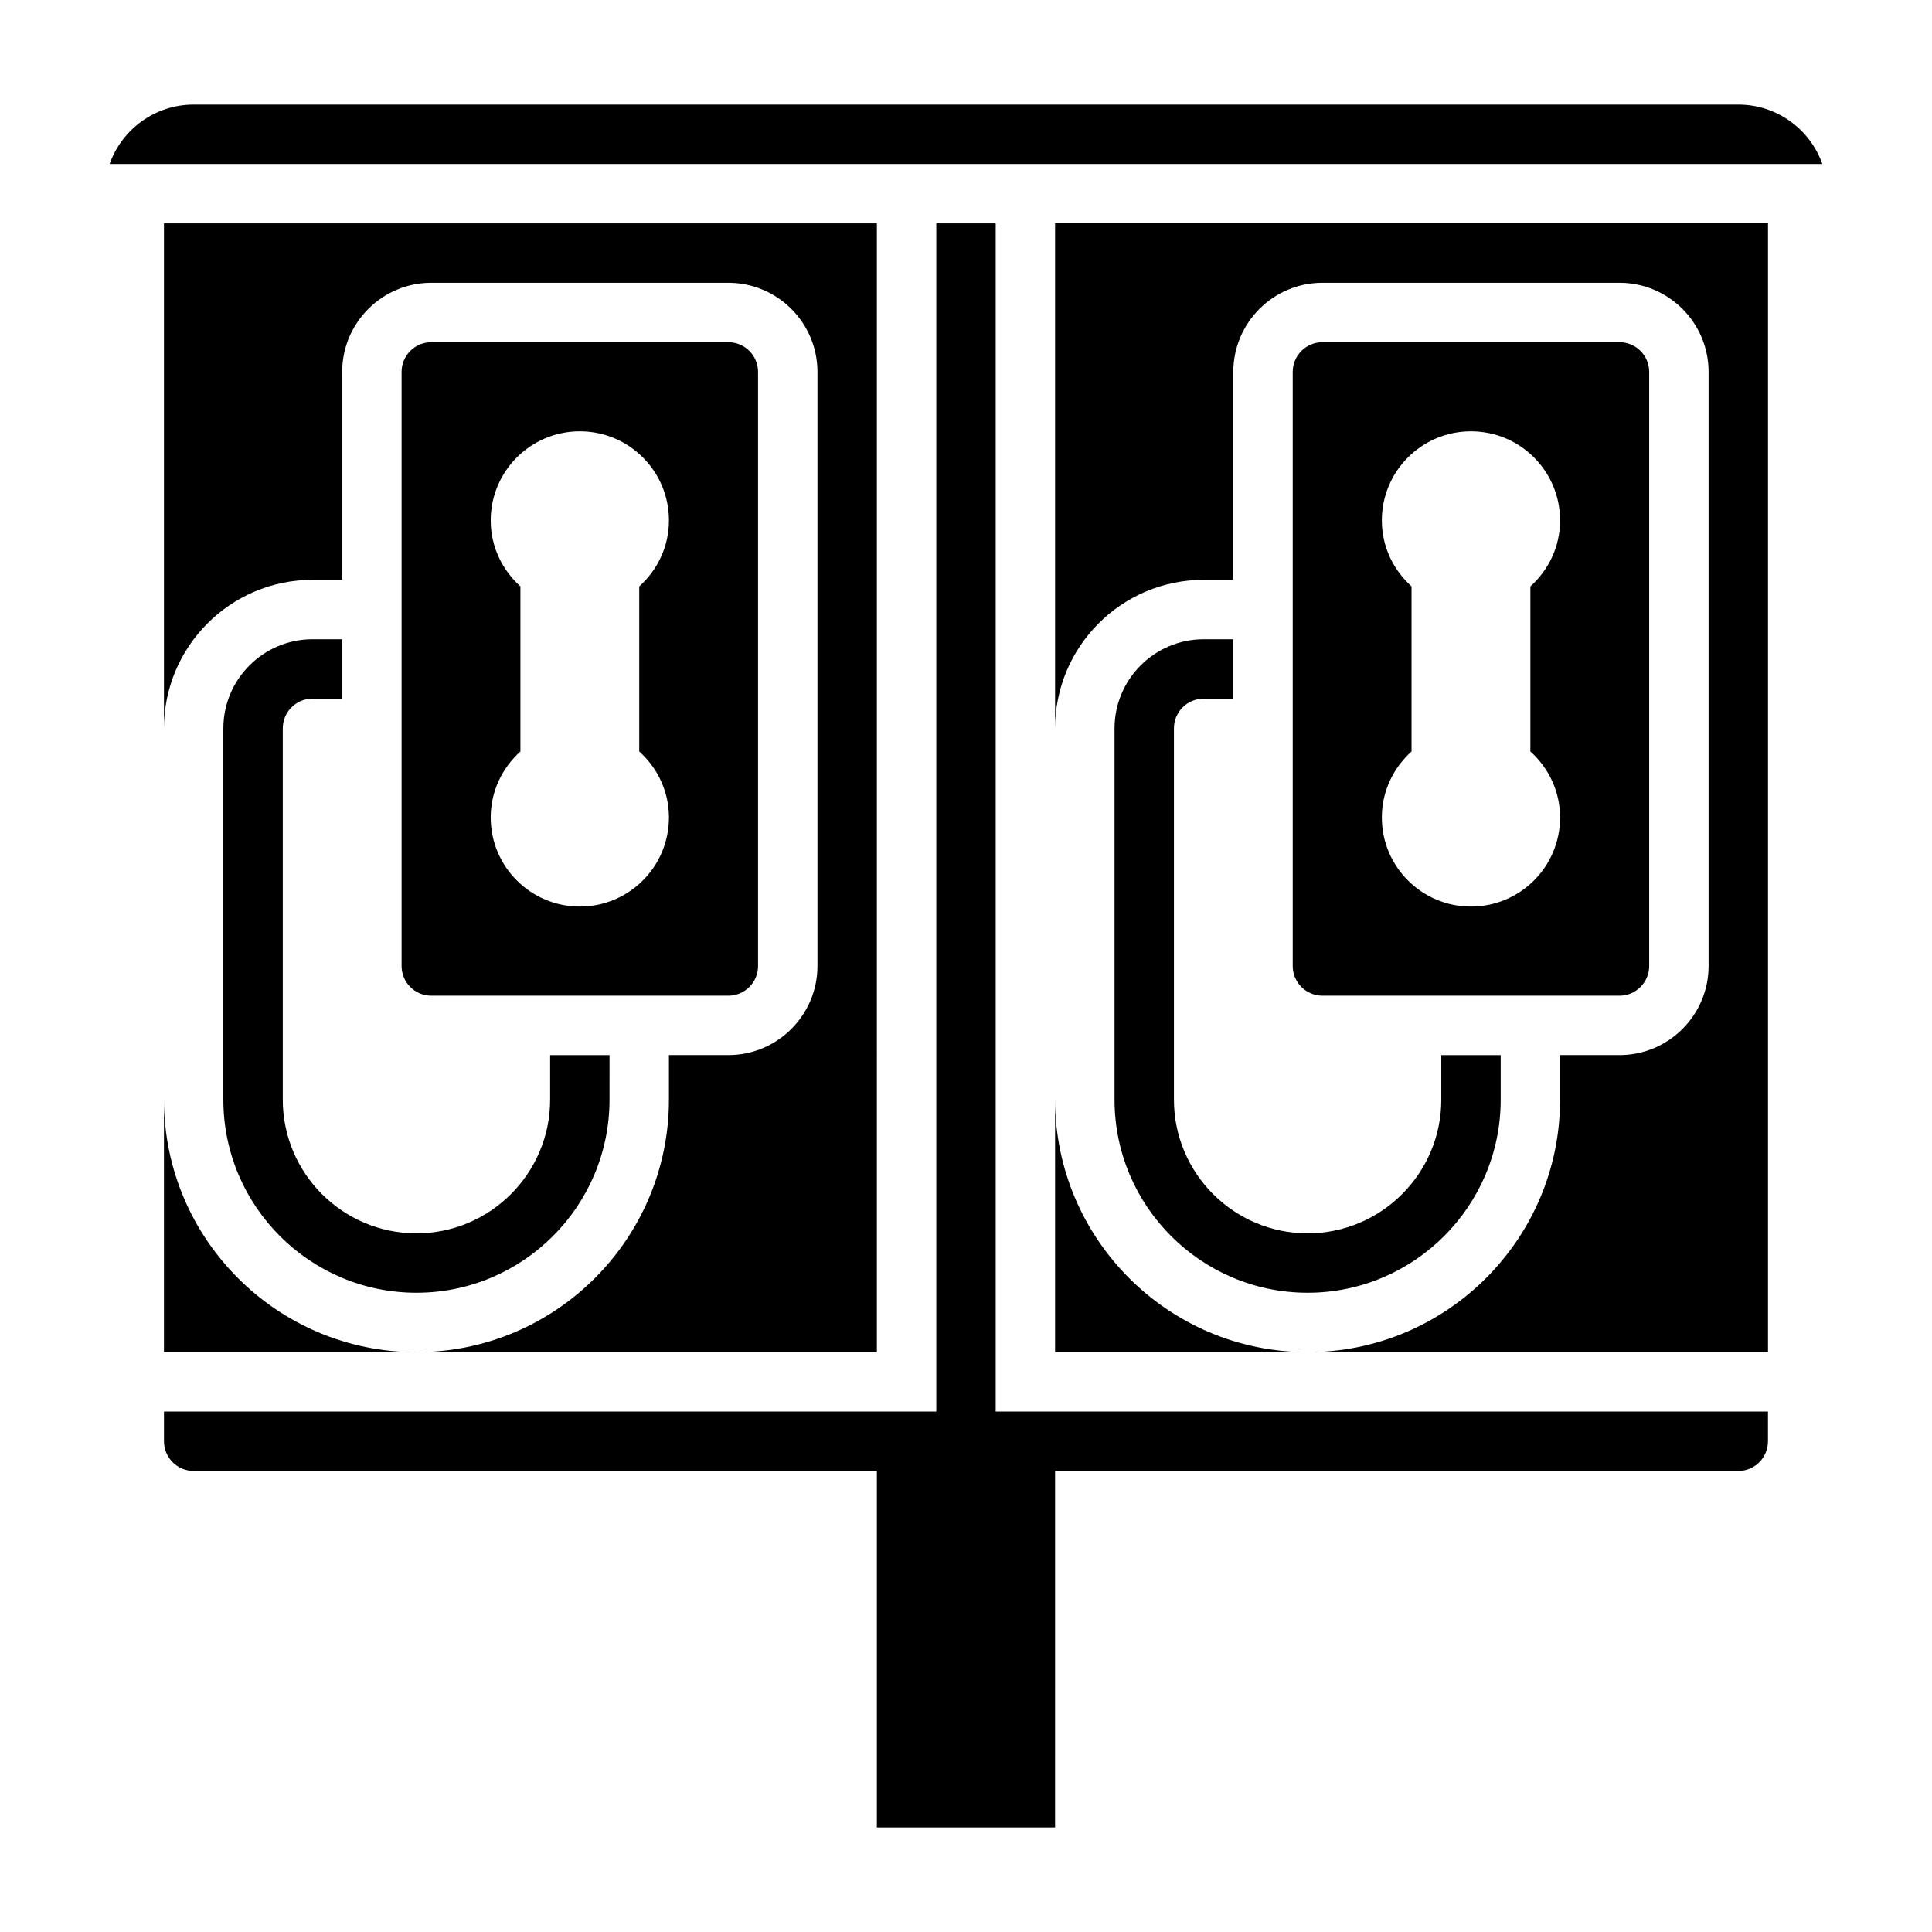 <?xml version="1.0" encoding="UTF-8"?>
<!-- Uploaded to: ICON Repo, www.iconrepo.com, Generator: ICON Repo Mixer Tools -->
<svg fill="#000000" width="800px" height="800px" version="1.1" viewBox="144 144 512 512" xmlns="http://www.w3.org/2000/svg">
 <g>
  <path d="m462.98 329.15h7.871v-15.742h-7.871c-13.02 0-23.617 10.598-23.617 23.617v98.398c0 28.215 22.953 51.168 51.168 51.168s51.168-22.953 51.168-51.168v-11.809h-15.742v11.809c0 19.531-15.895 35.426-35.426 35.426s-35.426-15.895-35.426-35.426v-98.398c0-4.348 3.527-7.875 7.875-7.875z"/>
  <path d="m226.81 329.15h7.871v-15.742h-7.871c-13.02 0-23.617 10.598-23.617 23.617v98.398c0 28.215 22.953 51.168 51.168 51.168 28.215 0 51.168-22.953 51.168-51.168l0.004-11.809h-15.742v11.809c0 19.531-15.895 35.426-35.426 35.426s-35.426-15.895-35.426-35.426v-98.398c0-4.348 3.527-7.875 7.871-7.875z"/>
  <path d="m407.87 518.08v-314.88h-15.742v314.88h-15.742l-188.93-0.004v7.871c0 4.344 3.527 7.871 7.871 7.871h181.05v94.465h47.23l0.004-94.461h181.05c4.344 0 7.871-3.527 7.871-7.871v-7.871l-188.93-0.004z"/>
  <path d="m187.45 502.34h66.914c-36.898 0-66.914-30.016-66.914-66.914z"/>
  <path d="m376.38 203.2h-188.93v133.82c0-21.703 17.656-39.359 39.359-39.359h7.871v-55.105c0-13.02 10.598-23.617 23.617-23.617h78.719c13.02 0 23.617 10.598 23.617 23.617v157.44c0 13.02-10.598 23.617-23.617 23.617h-15.742v11.809c0 36.895-30.016 66.914-66.914 66.914l122.02-0.004z"/>
  <path d="m604.67 171.71h-409.35c-10.262 0-19.016 6.578-22.27 15.742h453.89c-3.25-9.164-12.004-15.742-22.27-15.742z"/>
  <path d="m337.02 407.87c4.344 0 7.871-3.527 7.871-7.871v-157.44c0-4.344-3.527-7.871-7.871-7.871h-78.723c-4.344 0-7.871 3.527-7.871 7.871v157.44c0 4.344 3.527 7.871 7.871 7.871zm-62.977-125.95c0-13.043 10.57-23.617 23.617-23.617 13.043 0 23.617 10.57 23.617 23.617 0 6.965-3.07 13.16-7.871 17.484v43.746c4.801 4.32 7.871 10.516 7.871 17.484 0 13.043-10.57 23.617-23.617 23.617-13.043 0-23.617-10.57-23.617-23.617 0-6.965 3.07-13.16 7.871-17.484v-43.746c-4.801-4.32-7.871-10.516-7.871-17.484z"/>
  <path d="m423.61 337.02c0-21.703 17.656-39.359 39.359-39.359h7.871v-55.105c0-13.02 10.598-23.617 23.617-23.617h78.719c13.02 0 23.617 10.598 23.617 23.617v157.44c0 13.02-10.598 23.617-23.617 23.617h-15.742v11.809c0 36.895-30.016 66.914-66.914 66.914l122.02-0.004v-299.14h-188.93z"/>
  <path d="m423.61 435.42v66.914h66.914c-36.898 0-66.914-30.016-66.914-66.914z"/>
  <path d="m573.18 407.87c4.344 0 7.871-3.527 7.871-7.871v-157.44c0-4.344-3.527-7.871-7.871-7.871h-78.723c-4.344 0-7.871 3.527-7.871 7.871v157.44c0 4.344 3.527 7.871 7.871 7.871zm-62.977-125.95c0-13.043 10.57-23.617 23.617-23.617 13.043 0 23.617 10.57 23.617 23.617 0 6.965-3.07 13.16-7.871 17.484v43.746c4.801 4.32 7.871 10.516 7.871 17.484 0 13.043-10.57 23.617-23.617 23.617-13.043 0-23.617-10.57-23.617-23.617 0-6.965 3.07-13.16 7.871-17.484v-43.746c-4.801-4.32-7.871-10.516-7.871-17.484z"/>
 </g>
</svg>
